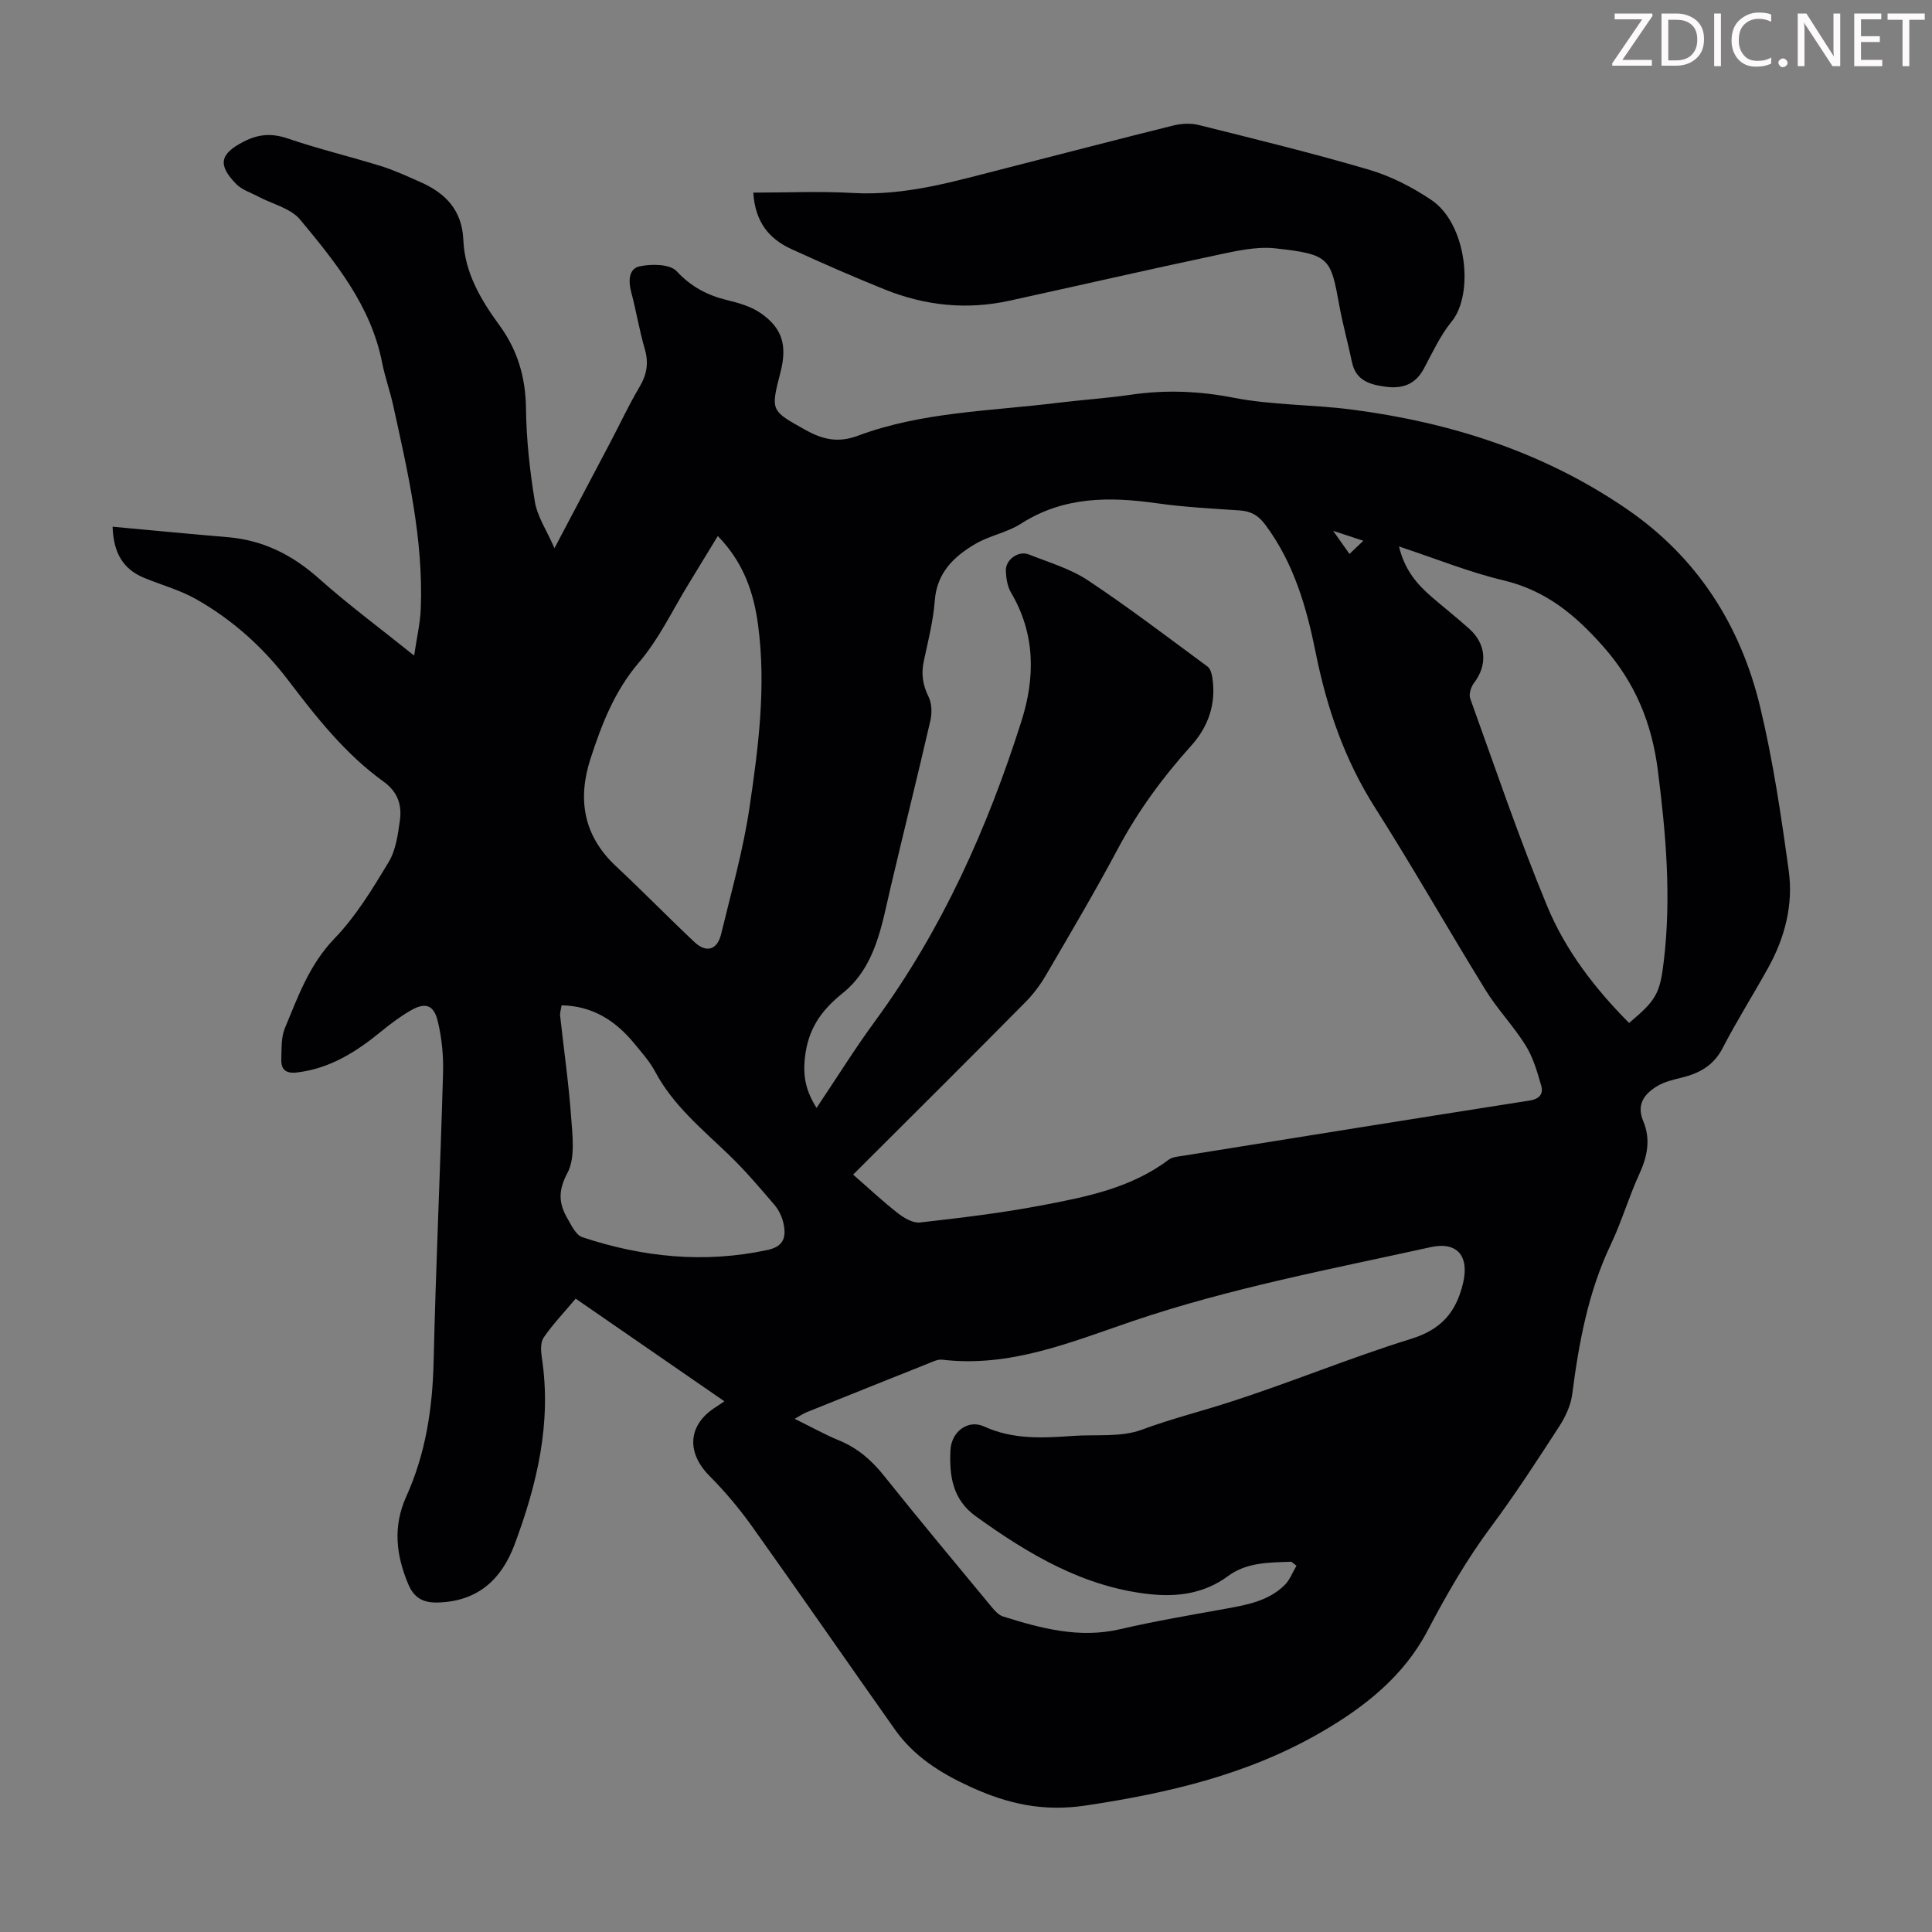 <svg enable-background="new 0 0 400 400" viewBox="0 0 400 400" xmlns="http://www.w3.org/2000/svg"><rect x="0" y="0" width="400" height="400" fill="#808080" stroke="none"/><g fill="#fcfafa"><path d="m342.2 3.2-6.3 9.2h6.1v1.2h-8.2v-.5l6.2-9.1h-5.7v-1.2h7.8v.4z"/><path d="m344 13.7v-10.9h3.1c1.6 0 3 .5 4.1 1.4 1.1 1 1.6 2.2 1.6 3.9s-.5 3-1.6 4-2.5 1.5-4.2 1.5h-3zm1.4-9.6v8.4h1.6c1.4 0 2.5-.4 3.2-1.1.8-.8 1.2-1.8 1.2-3.2s-.4-2.4-1.2-3.1-1.8-1-3.1-1z"/><path d="m356.3 2.8v10.9h-1.4v-10.9z"/><path d="m366.6 13.2c-.8.4-1.8.6-3 .6-1.6 0-2.8-.5-3.7-1.5s-1.4-2.3-1.4-3.9c0-1.7.5-3.2 1.6-4.2s2.4-1.6 4-1.6c1 0 1.9.1 2.6.4v1.5c-.8-.4-1.6-.6-2.6-.6-1.2 0-2.2.4-3 1.2s-1.1 1.9-1.1 3.3c0 1.3.4 2.3 1.1 3.1s1.6 1.1 2.8 1.1c1.1 0 2-.2 2.8-.7v1.3z"/><path d="m368.2 13c0-.3.1-.5.3-.6.2-.2.4-.3.6-.3.3 0 .5.1.7.3s.3.4.3.6-.1.5-.3.6c-.2.2-.4.3-.7.3s-.5-.1-.6-.3c-.2-.2-.3-.4-.3-.6z"/><path d="m381.1 13.7h-1.7l-5.5-8.4c-.2-.2-.3-.5-.4-.7 0 .2.1.8.1 1.5v7.6h-1.4v-10.9h1.8l5.3 8.3c.3.4.4.6.4.8 0-.3-.1-.8-.1-1.6v-7.5h1.4v10.9z"/><path d="m389.7 13.7h-5.8v-10.9h5.6v1.2h-4.2v3.5h3.9v1.2h-3.9v3.7h4.4z"/><path d="m398.4 4.1h-3.1v9.6h-1.4v-9.6h-3.1v-1.3h7.7v1.3z"/></g><path d="m23.31 109.05c8.16.75 16.02 1.51 23.88 2.17 7.3.62 13.34 3.66 18.82 8.54 6.07 5.41 12.63 10.27 19.73 15.97.55-3.73 1.27-6.73 1.38-9.76.55-14.36-2.68-28.23-5.73-42.1-.65-2.94-1.69-5.8-2.27-8.76-2.31-11.8-9.64-20.79-16.98-29.64-1.96-2.36-5.74-3.21-8.67-4.77-1.55-.83-3.39-1.39-4.57-2.6-3.93-4.02-3.32-6.26 1.52-8.76 3.1-1.61 5.86-1.8 9.22-.65 6.33 2.17 12.88 3.72 19.28 5.71 2.76.86 5.41 2.1 8.06 3.27 5.25 2.3 8.69 5.82 8.95 12.03.28 6.73 3.6 12.35 7.47 17.64 3.76 5.14 5.42 10.79 5.5 17.23.08 6.45.79 12.94 1.84 19.31.51 3.07 2.44 5.91 4.06 9.61 4.16-7.89 7.91-14.97 11.64-22.06 1.98-3.76 3.77-7.63 5.94-11.27 1.54-2.59 1.97-5 1.11-7.92-1.13-3.85-1.76-7.85-2.8-11.74-.62-2.32-.54-4.88 1.75-5.36 2.45-.52 6.25-.49 7.64 1 3.03 3.25 6.38 5.01 10.52 6.01 2.36.57 4.85 1.29 6.81 2.63 4.58 3.12 5.61 6.73 4.18 12.29-2.09 8.1-2 7.93 5.28 12 3.55 1.98 6.76 2.63 10.7 1.16 13.28-4.96 27.41-5.1 41.25-6.81 5.11-.63 10.25-.96 15.34-1.7 7.15-1.04 14.1-.77 21.27.63 7.96 1.55 16.23 1.39 24.31 2.43 20.57 2.65 39.95 8.84 57.17 20.68 14.48 9.95 23.43 23.96 27.49 40.82 2.69 11.17 4.37 22.61 5.94 34 .97 7-.79 13.81-4.23 20.04-3.08 5.58-6.51 10.97-9.43 16.63-1.9 3.69-4.87 5.29-8.61 6.19-1.71.41-3.52.85-5 1.75-2.64 1.61-4.31 3.77-2.85 7.24 1.56 3.71.87 7.28-.81 10.93-2.19 4.76-3.66 9.87-5.91 14.6-4.69 9.85-6.61 20.32-7.99 31.01-.3 2.3-1.4 4.66-2.68 6.64-4.55 7.02-9.1 14.05-14.09 20.75-5.09 6.83-9.27 14.12-13.23 21.65-4.93 9.37-13.04 15.77-22.11 21-15.09 8.71-31.58 12.55-48.67 15.11-8.7 1.3-16.03-.31-23.77-3.85-6.3-2.88-11.76-6.34-15.72-11.95-9.87-13.97-19.59-28.04-29.52-41.97-2.65-3.71-5.62-7.25-8.83-10.48-4.87-4.89-4.47-10.65 1.36-14.28.65-.41 1.27-.87 1.72-1.17-10.19-7.04-20.36-14.05-30.78-21.25-2.44 2.91-4.77 5.33-6.63 8.06-.69 1.01-.59 2.8-.38 4.16 2.06 13.5-.99 26.23-5.66 38.73-2.72 7.26-7.64 11.68-15.73 11.96-2.96.1-4.99-.76-6.25-3.76-2.56-6.07-3.22-12-.43-18.17 4.03-8.91 5.45-18.3 5.67-28.05.46-19.91 1.39-39.8 1.95-59.71.1-3.53-.26-7.17-1.08-10.6-.83-3.49-2.6-4.04-5.66-2.26-2.1 1.22-4.08 2.69-5.96 4.23-5.17 4.25-10.63 7.75-17.51 8.58-2.5.3-3.37-.71-3.28-2.87.08-2.11-.05-4.4.73-6.27 2.72-6.54 5.06-13.17 10.27-18.58 4.44-4.6 7.87-10.27 11.21-15.8 1.49-2.46 1.93-5.69 2.34-8.64.45-3.2-.42-5.93-3.41-8.08-7.89-5.69-13.87-13.28-19.71-20.96-5.22-6.86-11.55-12.52-19.01-16.76-3.36-1.91-7.21-2.96-10.82-4.44-4.25-1.77-6.34-5-6.53-10.59zm153.32 134.14c3.31 2.88 6.16 5.58 9.24 7.97 1.29 1.01 3.15 2.11 4.61 1.94 8.43-.95 16.87-1.96 25.19-3.54 9.2-1.75 18.48-3.57 26.27-9.44.82-.62 2.11-.68 3.2-.86 23.84-3.83 47.68-7.67 71.53-11.4 2.12-.33 2.9-1.42 2.42-3.09-.82-2.86-1.67-5.83-3.22-8.32-2.47-3.98-5.8-7.42-8.26-11.4-7.75-12.56-15.03-25.41-22.94-37.86-6.3-9.91-9.98-20.66-12.26-32.02-1.91-9.48-4.55-18.65-10.48-26.58-1.42-1.9-2.97-2.75-5.24-2.91-5.69-.39-11.41-.67-17.05-1.47-9.89-1.4-19.4-1.47-28.27 4.22-2.87 1.84-6.5 2.45-9.45 4.19-4.41 2.6-7.94 5.93-8.38 11.7-.32 4.21-1.38 8.38-2.27 12.53-.57 2.63-.25 4.93.97 7.38.7 1.41.74 3.44.37 5.03-2.65 11.52-5.53 23-8.23 34.51-1.87 7.97-3.11 16.37-9.91 21.85-4.49 3.61-7.17 7.43-7.82 13.35-.43 3.9.19 6.89 2.41 10.41 4.18-6.23 7.94-12.28 12.14-18.01 13.84-18.88 23.25-39.92 30.28-62.08 2.86-9.01 2.9-18.05-2.16-26.6-.75-1.28-1.01-2.98-1.07-4.5-.1-2.32 2.61-4.25 4.76-3.4 4.14 1.65 8.57 2.94 12.23 5.36 8.47 5.62 16.56 11.81 24.75 17.84.59.43.89 1.48 1.01 2.29.82 5.44-.79 10.15-4.45 14.2-5.86 6.5-10.97 13.49-15.11 21.26-4.73 8.87-9.86 17.54-14.93 26.23-1.17 2-2.61 3.91-4.24 5.55-11.49 11.62-23.07 23.13-35.64 35.67zm91.79 80.98c-.35-.28-.71-.55-1.06-.83-4.55.17-9.21.08-13.11 2.97-4.92 3.64-10.51 4.37-16.26 3.74-13.68-1.49-25.04-8.26-35.95-16.11-4.88-3.51-5.5-8.45-5.26-13.66.18-3.93 3.68-6.45 6.95-4.95 5.99 2.75 12.16 2.4 18.41 1.96 4.78-.34 9.94.32 14.25-1.28 5.88-2.19 11.88-3.69 17.8-5.59 12.75-4.07 25.14-9.25 37.92-13.21 6.25-1.93 9.34-5.46 10.79-11.51 1.33-5.57-1.12-8.72-6.7-7.49-20.72 4.57-41.59 8.48-61.76 15.34-12.73 4.33-25.36 9.63-39.37 7.96-.91-.11-1.95.41-2.87.78-8.41 3.35-16.81 6.72-25.2 10.1-.73.3-1.4.76-2.47 1.36 3.37 1.66 6.2 3.24 9.18 4.47 3.84 1.58 6.74 4.09 9.32 7.33 7.33 9.18 14.87 18.19 22.35 27.24.62.74 1.39 1.59 2.25 1.87 7.92 2.49 15.84 4.62 24.32 2.64 7.28-1.7 14.67-2.93 22.03-4.27 4.33-.78 8.65-1.61 11.93-4.8 1.12-1.08 1.7-2.69 2.51-4.06zm21.23-211.03c1.16 4.89 3.77 7.87 6.85 10.52 2.55 2.18 5.17 4.27 7.68 6.51 3.57 3.18 3.82 7.54.99 11.24-.62.82-1.1 2.32-.78 3.2 5.18 14.38 10.09 28.87 15.93 42.98 3.8 9.18 9.91 17.12 16.97 24.2 5.61-4.72 6.38-6.05 7.18-12.78 1.58-13.21.45-26.32-1.22-39.44-1.24-9.77-4.63-18.18-11.39-25.8-5.85-6.6-11.9-11.55-20.6-13.62-7.11-1.69-13.96-4.48-21.61-7.01zm-141.04-2.16c-2.13 3.49-4.03 6.64-5.96 9.78-3.39 5.51-6.2 11.53-10.36 16.39-5.07 5.93-7.69 12.75-10.01 19.86-2.77 8.49-1.49 16.05 5.3 22.38 5.48 5.11 10.71 10.49 16.17 15.63 2.49 2.35 4.76 1.67 5.56-1.66 2.09-8.68 4.56-17.33 5.86-26.13 1.85-12.48 3.47-25.08 1.79-37.77-.9-6.78-3.02-13.03-8.35-18.48zm-32.34 97.16c-.13.87-.37 1.54-.3 2.17.76 6.96 1.77 13.91 2.27 20.89.28 3.92.91 8.54-.78 11.69-1.96 3.67-1.76 6.29.01 9.36.83 1.45 1.77 3.46 3.1 3.9 12.5 4.15 25.22 5.44 38.27 2.66 3.54-.75 3.96-2.78 3.37-5.53-.3-1.36-.98-2.79-1.89-3.85-3.05-3.56-6.09-7.15-9.47-10.39-5.55-5.33-11.53-10.23-15.24-17.22-1.09-2.05-2.7-3.83-4.18-5.65-3.89-4.77-8.65-7.91-15.16-8.03zm159.74-98.24c1.43 2.01 2.3 3.24 3.39 4.79 1.04-.99 1.82-1.74 2.86-2.73-2.09-.69-3.64-1.2-6.25-2.06z" fill="#010103"/><path d="m155.96 39.88c6.98 0 13.8-.32 20.57.07 10.97.65 21.23-2.46 31.61-5.1 11.59-2.95 23.15-5.98 34.76-8.86 1.67-.41 3.6-.53 5.24-.12 11.81 2.95 23.66 5.84 35.34 9.28 4.51 1.33 8.91 3.6 12.84 6.23 7.4 4.95 8.9 19.51 4.23 25.19-2.38 2.9-3.98 6.46-5.78 9.8-1.75 3.26-4.49 4.16-7.89 3.7-3.2-.44-6.15-1.22-6.96-5.06-.82-3.93-1.91-7.81-2.63-11.76-1.79-9.83-1.95-10.59-13.23-11.83-4.09-.45-8.44.61-12.56 1.48-14.21 3.01-28.37 6.27-42.56 9.37-8.79 1.92-17.39 1.02-25.69-2.31-6.53-2.62-12.98-5.46-19.37-8.38-4.54-2.07-7.52-5.46-7.92-11.7z" fill="#010103"/></svg>